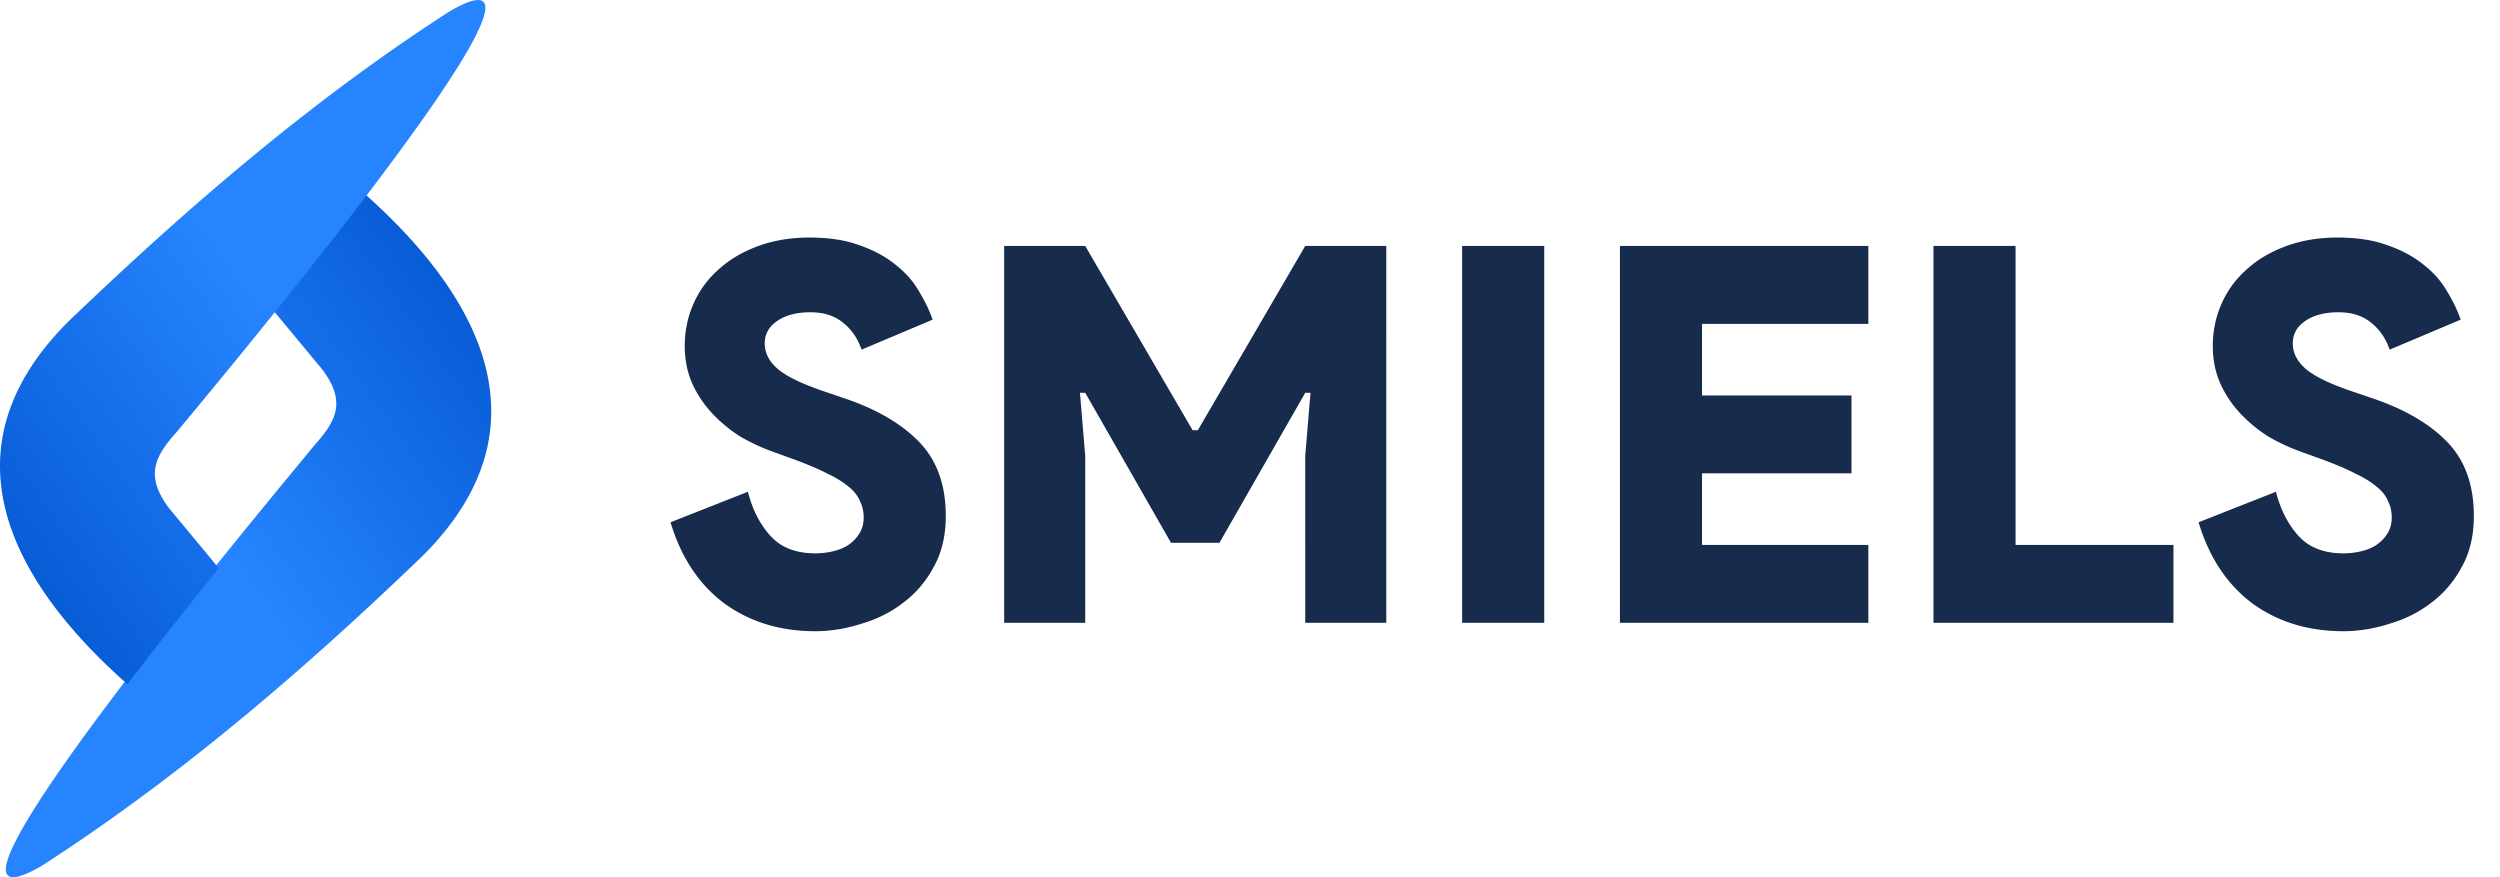 <svg width="285" height="100" fill="none" xmlns="http://www.w3.org/2000/svg"><path fill-rule="evenodd" clip-rule="evenodd" d="M4.76 98.705c14.714-9.493 28.7-21.167 43.414-35.33C64.936 46.697 50.979 30.45 41.469 22a671.091 671.091 0 01-10.422 13.259l5.709 6.88c2.72 3.655 1.627 5.81-.996 8.714-.898 1.237-49.193 58.387-31 47.852z" fill="url(#paint0_linear)"/><path fill-rule="evenodd" clip-rule="evenodd" d="M51.256 1.295C36.521 10.787 22.558 22.49 7.822 36.625-8.93 53.302 5.02 69.59 14.524 78a667.7 667.7 0 0110.417-13.231l-5.706-6.88c-2.72-3.683-1.627-5.837.995-8.742.94-1.21 49.168-58.387 31.026-47.852z" fill="url(#paint1_linear)"/><path d="M92.94 71.96c-4 0-7.46-1.06-10.38-3.18-2.88-2.16-4.92-5.24-6.12-9.24l8.82-3.48c.52 2.04 1.38 3.72 2.58 5.04 1.2 1.32 2.9 1.98 5.1 1.98.72 0 1.4-.08 2.04-.24.68-.16 1.26-.4 1.74-.72.52-.36.94-.8 1.26-1.32.32-.52.48-1.12.48-1.8 0-.68-.14-1.3-.42-1.86-.24-.6-.66-1.14-1.26-1.62-.6-.52-1.4-1.02-2.4-1.5-1-.52-2.26-1.06-3.78-1.62l-2.64-.96c-1.12-.4-2.28-.94-3.48-1.62a16.34 16.34 0 01-3.18-2.58c-.96-1-1.74-2.14-2.34-3.42-.6-1.32-.9-2.78-.9-4.38 0-1.72.34-3.34 1.02-4.86a11.14 11.14 0 012.88-3.9c1.24-1.12 2.74-2 4.5-2.64 1.76-.64 3.7-.96 5.82-.96 2.24 0 4.16.3 5.76.9 1.6.56 2.96 1.3 4.08 2.22 1.12.88 2 1.88 2.64 3 .68 1.12 1.2 2.2 1.56 3.24l-8.1 3.42c-.44-1.28-1.14-2.3-2.1-3.06-.96-.8-2.2-1.2-3.72-1.2-1.6 0-2.88.34-3.84 1.02-.92.64-1.38 1.48-1.38 2.52 0 1.08.48 2.04 1.44 2.88.96.84 2.66 1.68 5.1 2.52l2.64.9c3.64 1.24 6.46 2.9 8.46 4.98 2 2.08 3 4.88 3 8.4 0 2.24-.46 4.18-1.38 5.82-.88 1.64-2.04 3-3.48 4.08-1.4 1.08-3 1.88-4.8 2.4-1.76.56-3.5.84-5.22.84zm21.536-43.92h9.24l12.24 21h.6l12.24-21h9.24V71h-9.24V51.98l.6-7.2h-.6l-9.78 17.1h-5.52l-9.78-17.1h-.6l.6 7.2V71h-9.24V28.04zm52.207 0h9.36V71h-9.36V28.04zm27.349 8.88v8.16h17.04v8.88h-17.04v8.16h18.96V71h-28.32V28.04h28.32v8.88h-18.96zm26.382-8.88h9.36v34.08h18V71h-27.36V28.04zm46.725 43.92c-4 0-7.46-1.06-10.38-3.18-2.88-2.16-4.92-5.24-6.12-9.24l8.82-3.48c.52 2.04 1.38 3.72 2.58 5.04 1.2 1.32 2.9 1.98 5.1 1.98.72 0 1.4-.08 2.04-.24.68-.16 1.26-.4 1.74-.72.52-.36.94-.8 1.26-1.32.32-.52.48-1.12.48-1.8 0-.68-.14-1.3-.42-1.86-.24-.6-.66-1.14-1.26-1.62-.6-.52-1.4-1.02-2.4-1.5-1-.52-2.26-1.06-3.78-1.62l-2.64-.96c-1.12-.4-2.28-.94-3.48-1.62a16.34 16.34 0 01-3.18-2.58c-.96-1-1.74-2.14-2.34-3.42-.6-1.32-.9-2.78-.9-4.38 0-1.72.34-3.34 1.02-4.86a11.14 11.14 0 012.88-3.9c1.24-1.12 2.74-2 4.5-2.64 1.76-.64 3.7-.96 5.82-.96 2.24 0 4.16.3 5.76.9 1.6.56 2.96 1.3 4.08 2.22 1.12.88 2 1.88 2.64 3 .68 1.12 1.2 2.2 1.56 3.24l-8.1 3.42c-.44-1.28-1.14-2.3-2.1-3.06-.96-.8-2.2-1.2-3.72-1.2-1.6 0-2.88.34-3.84 1.02-.92.64-1.38 1.48-1.38 2.52 0 1.08.48 2.04 1.44 2.88.96.84 2.66 1.68 5.1 2.52l2.64.9c3.64 1.24 6.46 2.9 8.46 4.98 2 2.08 3 4.88 3 8.4 0 2.24-.46 4.18-1.38 5.82-.88 1.64-2.04 3-3.48 4.08-1.4 1.08-3 1.88-4.8 2.4-1.76.56-3.5.84-5.22.84z" fill="#172B4D"/><defs><linearGradient id="paint0_linear" x1=".667" y1="100" x2="74.285" y2="47.775" gradientUnits="userSpaceOnUse"><stop offset=".469" stop-color="#2684FF"/><stop offset="1" stop-color="#0052CC"/></linearGradient><linearGradient id="paint1_linear" x1="55.333" y1="0" x2="-18.285" y2="52.225" gradientUnits="userSpaceOnUse"><stop offset=".458" stop-color="#2684FF"/><stop offset="1" stop-color="#0052CC"/></linearGradient></defs></svg>